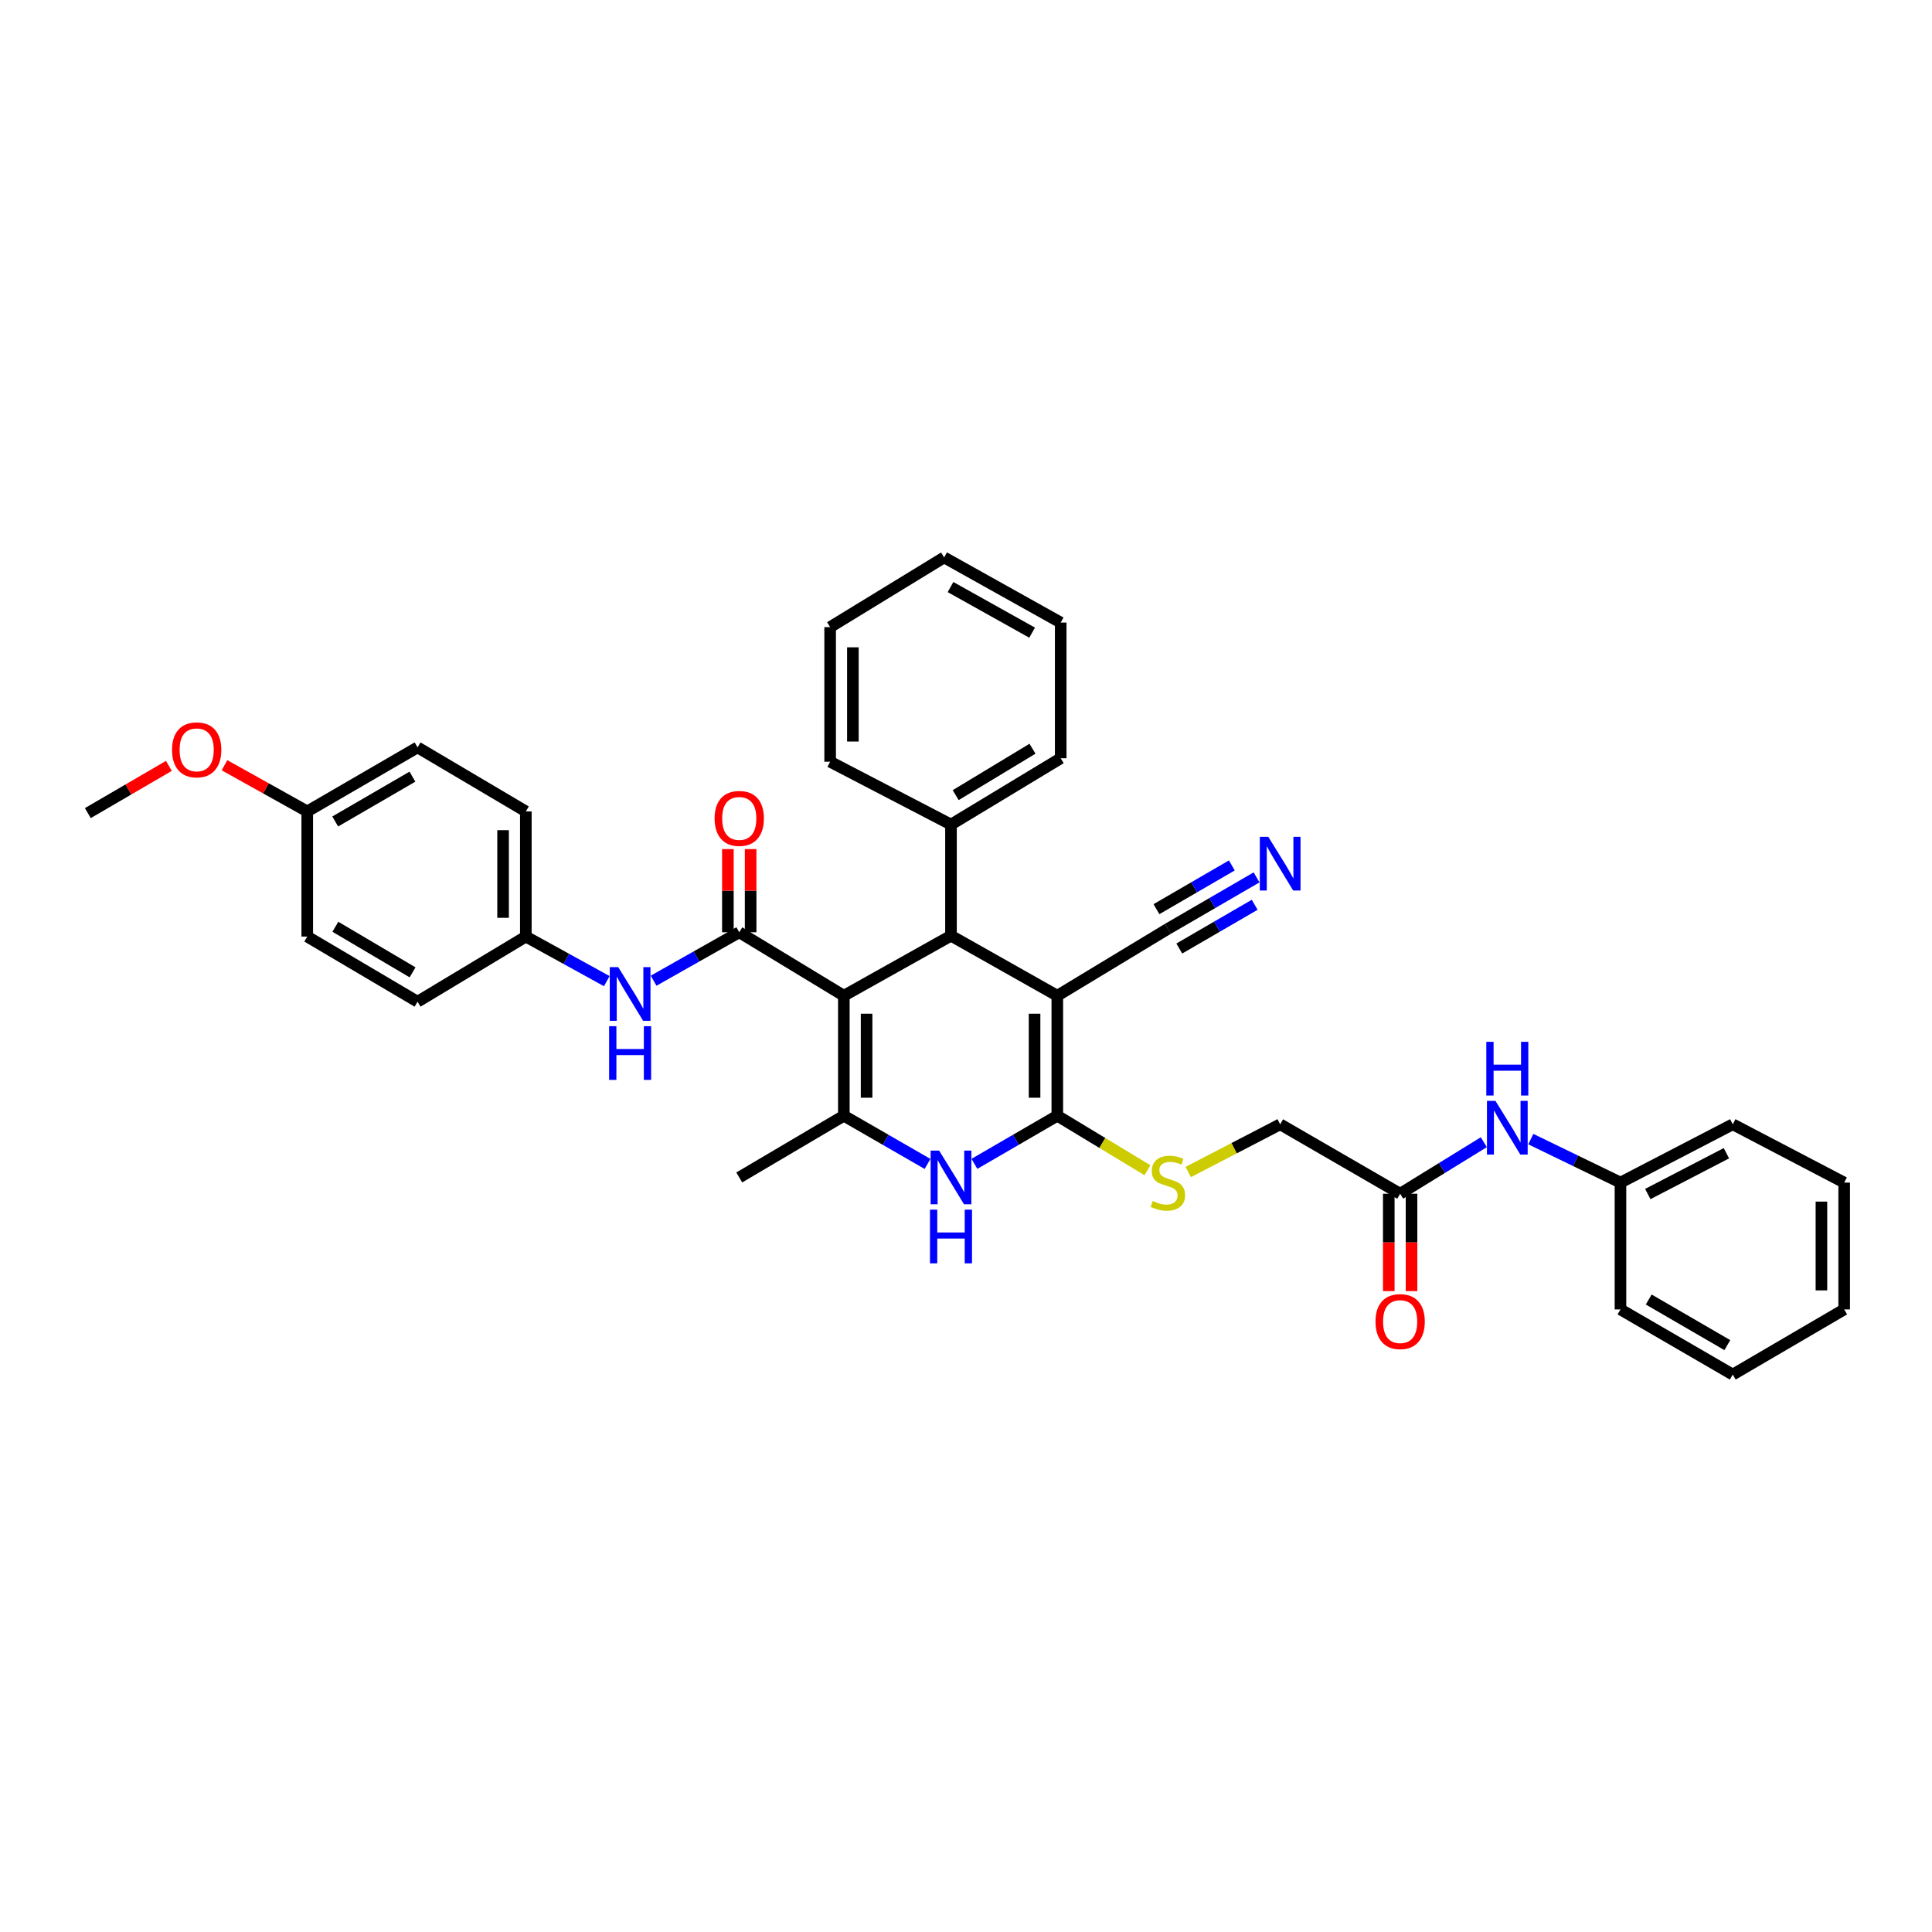 <?xml version='1.0' encoding='iso-8859-1'?>
<svg version='1.1' baseProfile='full'
              xmlns='http://www.w3.org/2000/svg'
                      xmlns:rdkit='http://www.rdkit.org/xml'
                      xmlns:xlink='http://www.w3.org/1999/xlink'
                  xml:space='preserve'
width='1000px' height='1000px' viewBox='0 0 1000 1000'>
<!-- END OF HEADER -->
<rect style='opacity:1.0;fill:#FFFFFF;stroke:none' width='1000' height='1000' x='0' y='0'> </rect>
<path class='bond-2' d='M 436.773,515.385 L 492.229,484.321' style='fill:none;fill-rule:evenodd;stroke:#000000;stroke-width:6px;stroke-linecap:butt;stroke-linejoin:miter;stroke-opacity:1' />
<path class='bond-3' d='M 436.773,515.385 L 436.773,577.5' style='fill:none;fill-rule:evenodd;stroke:#000000;stroke-width:6px;stroke-linecap:butt;stroke-linejoin:miter;stroke-opacity:1' />
<path class='bond-3' d='M 448.547,524.702 L 448.547,568.182' style='fill:none;fill-rule:evenodd;stroke:#000000;stroke-width:6px;stroke-linecap:butt;stroke-linejoin:miter;stroke-opacity:1' />
<path class='bond-4' d='M 436.773,515.385 L 382.638,482.542' style='fill:none;fill-rule:evenodd;stroke:#000000;stroke-width:6px;stroke-linecap:butt;stroke-linejoin:miter;stroke-opacity:1' />
<path class='bond-0' d='M 547.26,515.385 L 492.229,484.321' style='fill:none;fill-rule:evenodd;stroke:#000000;stroke-width:6px;stroke-linecap:butt;stroke-linejoin:miter;stroke-opacity:1' />
<path class='bond-6' d='M 547.26,515.385 L 604.489,480.769' style='fill:none;fill-rule:evenodd;stroke:#000000;stroke-width:6px;stroke-linecap:butt;stroke-linejoin:miter;stroke-opacity:1' />
<path class='bond-36' d='M 547.26,515.385 L 547.26,577.5' style='fill:none;fill-rule:evenodd;stroke:#000000;stroke-width:6px;stroke-linecap:butt;stroke-linejoin:miter;stroke-opacity:1' />
<path class='bond-36' d='M 535.486,524.702 L 535.486,568.182' style='fill:none;fill-rule:evenodd;stroke:#000000;stroke-width:6px;stroke-linecap:butt;stroke-linejoin:miter;stroke-opacity:1' />
<path class='bond-1' d='M 547.26,577.5 L 525.809,589.953' style='fill:none;fill-rule:evenodd;stroke:#000000;stroke-width:6px;stroke-linecap:butt;stroke-linejoin:miter;stroke-opacity:1' />
<path class='bond-1' d='M 525.809,589.953 L 504.358,602.406' style='fill:none;fill-rule:evenodd;stroke:#0000FF;stroke-width:6px;stroke-linecap:butt;stroke-linejoin:miter;stroke-opacity:1' />
<path class='bond-8' d='M 547.26,577.5 L 570.584,591.602' style='fill:none;fill-rule:evenodd;stroke:#000000;stroke-width:6px;stroke-linecap:butt;stroke-linejoin:miter;stroke-opacity:1' />
<path class='bond-8' d='M 570.584,591.602 L 593.908,605.705' style='fill:none;fill-rule:evenodd;stroke:#CCCC00;stroke-width:6px;stroke-linecap:butt;stroke-linejoin:miter;stroke-opacity:1' />
<path class='bond-13' d='M 492.229,484.321 L 492.229,426.791' style='fill:none;fill-rule:evenodd;stroke:#000000;stroke-width:6px;stroke-linecap:butt;stroke-linejoin:miter;stroke-opacity:1' />
<path class='bond-5' d='M 436.773,577.5 L 458.432,589.977' style='fill:none;fill-rule:evenodd;stroke:#000000;stroke-width:6px;stroke-linecap:butt;stroke-linejoin:miter;stroke-opacity:1' />
<path class='bond-5' d='M 458.432,589.977 L 480.091,602.454' style='fill:none;fill-rule:evenodd;stroke:#0000FF;stroke-width:6px;stroke-linecap:butt;stroke-linejoin:miter;stroke-opacity:1' />
<path class='bond-17' d='M 436.773,577.5 L 382.638,609.447' style='fill:none;fill-rule:evenodd;stroke:#000000;stroke-width:6px;stroke-linecap:butt;stroke-linejoin:miter;stroke-opacity:1' />
<path class='bond-7' d='M 382.638,482.542 L 360.474,495.077' style='fill:none;fill-rule:evenodd;stroke:#000000;stroke-width:6px;stroke-linecap:butt;stroke-linejoin:miter;stroke-opacity:1' />
<path class='bond-7' d='M 360.474,495.077 L 338.309,507.612' style='fill:none;fill-rule:evenodd;stroke:#0000FF;stroke-width:6px;stroke-linecap:butt;stroke-linejoin:miter;stroke-opacity:1' />
<path class='bond-11' d='M 388.525,482.542 L 388.525,461.016' style='fill:none;fill-rule:evenodd;stroke:#000000;stroke-width:6px;stroke-linecap:butt;stroke-linejoin:miter;stroke-opacity:1' />
<path class='bond-11' d='M 388.525,461.016 L 388.525,439.491' style='fill:none;fill-rule:evenodd;stroke:#FF0000;stroke-width:6px;stroke-linecap:butt;stroke-linejoin:miter;stroke-opacity:1' />
<path class='bond-11' d='M 376.751,482.542 L 376.751,461.016' style='fill:none;fill-rule:evenodd;stroke:#000000;stroke-width:6px;stroke-linecap:butt;stroke-linejoin:miter;stroke-opacity:1' />
<path class='bond-11' d='M 376.751,461.016 L 376.751,439.491' style='fill:none;fill-rule:evenodd;stroke:#FF0000;stroke-width:6px;stroke-linecap:butt;stroke-linejoin:miter;stroke-opacity:1' />
<path class='bond-9' d='M 604.489,480.769 L 627.442,467.45' style='fill:none;fill-rule:evenodd;stroke:#000000;stroke-width:6px;stroke-linecap:butt;stroke-linejoin:miter;stroke-opacity:1' />
<path class='bond-9' d='M 627.442,467.45 L 650.395,454.132' style='fill:none;fill-rule:evenodd;stroke:#0000FF;stroke-width:6px;stroke-linecap:butt;stroke-linejoin:miter;stroke-opacity:1' />
<path class='bond-9' d='M 610.398,490.953 L 629.908,479.632' style='fill:none;fill-rule:evenodd;stroke:#000000;stroke-width:6px;stroke-linecap:butt;stroke-linejoin:miter;stroke-opacity:1' />
<path class='bond-9' d='M 629.908,479.632 L 649.419,468.311' style='fill:none;fill-rule:evenodd;stroke:#0000FF;stroke-width:6px;stroke-linecap:butt;stroke-linejoin:miter;stroke-opacity:1' />
<path class='bond-9' d='M 598.579,470.585 L 618.09,459.264' style='fill:none;fill-rule:evenodd;stroke:#000000;stroke-width:6px;stroke-linecap:butt;stroke-linejoin:miter;stroke-opacity:1' />
<path class='bond-9' d='M 618.09,459.264 L 637.6,447.944' style='fill:none;fill-rule:evenodd;stroke:#0000FF;stroke-width:6px;stroke-linecap:butt;stroke-linejoin:miter;stroke-opacity:1' />
<path class='bond-16' d='M 314.071,507.839 L 293.121,496.306' style='fill:none;fill-rule:evenodd;stroke:#0000FF;stroke-width:6px;stroke-linecap:butt;stroke-linejoin:miter;stroke-opacity:1' />
<path class='bond-16' d='M 293.121,496.306 L 272.171,484.772' style='fill:none;fill-rule:evenodd;stroke:#000000;stroke-width:6px;stroke-linecap:butt;stroke-linejoin:miter;stroke-opacity:1' />
<path class='bond-15' d='M 615.035,606.629 L 638.824,594.282' style='fill:none;fill-rule:evenodd;stroke:#CCCC00;stroke-width:6px;stroke-linecap:butt;stroke-linejoin:miter;stroke-opacity:1' />
<path class='bond-15' d='M 638.824,594.282 L 662.613,581.935' style='fill:none;fill-rule:evenodd;stroke:#000000;stroke-width:6px;stroke-linecap:butt;stroke-linejoin:miter;stroke-opacity:1' />
<path class='bond-10' d='M 724.715,617.872 L 662.613,581.935' style='fill:none;fill-rule:evenodd;stroke:#000000;stroke-width:6px;stroke-linecap:butt;stroke-linejoin:miter;stroke-opacity:1' />
<path class='bond-12' d='M 724.715,617.872 L 746.366,604.536' style='fill:none;fill-rule:evenodd;stroke:#000000;stroke-width:6px;stroke-linecap:butt;stroke-linejoin:miter;stroke-opacity:1' />
<path class='bond-12' d='M 746.366,604.536 L 768.018,591.201' style='fill:none;fill-rule:evenodd;stroke:#0000FF;stroke-width:6px;stroke-linecap:butt;stroke-linejoin:miter;stroke-opacity:1' />
<path class='bond-14' d='M 718.828,617.872 L 718.828,643.073' style='fill:none;fill-rule:evenodd;stroke:#000000;stroke-width:6px;stroke-linecap:butt;stroke-linejoin:miter;stroke-opacity:1' />
<path class='bond-14' d='M 718.828,643.073 L 718.828,668.274' style='fill:none;fill-rule:evenodd;stroke:#FF0000;stroke-width:6px;stroke-linecap:butt;stroke-linejoin:miter;stroke-opacity:1' />
<path class='bond-14' d='M 730.602,617.872 L 730.602,643.073' style='fill:none;fill-rule:evenodd;stroke:#000000;stroke-width:6px;stroke-linecap:butt;stroke-linejoin:miter;stroke-opacity:1' />
<path class='bond-14' d='M 730.602,643.073 L 730.602,668.274' style='fill:none;fill-rule:evenodd;stroke:#FF0000;stroke-width:6px;stroke-linecap:butt;stroke-linejoin:miter;stroke-opacity:1' />
<path class='bond-18' d='M 792.349,589.605 L 815.552,600.854' style='fill:none;fill-rule:evenodd;stroke:#0000FF;stroke-width:6px;stroke-linecap:butt;stroke-linejoin:miter;stroke-opacity:1' />
<path class='bond-18' d='M 815.552,600.854 L 838.754,612.102' style='fill:none;fill-rule:evenodd;stroke:#000000;stroke-width:6px;stroke-linecap:butt;stroke-linejoin:miter;stroke-opacity:1' />
<path class='bond-25' d='M 492.229,426.791 L 549.019,392.47' style='fill:none;fill-rule:evenodd;stroke:#000000;stroke-width:6px;stroke-linecap:butt;stroke-linejoin:miter;stroke-opacity:1' />
<path class='bond-25' d='M 494.658,411.566 L 534.411,387.541' style='fill:none;fill-rule:evenodd;stroke:#000000;stroke-width:6px;stroke-linecap:butt;stroke-linejoin:miter;stroke-opacity:1' />
<path class='bond-26' d='M 492.229,426.791 L 429.676,394.262' style='fill:none;fill-rule:evenodd;stroke:#000000;stroke-width:6px;stroke-linecap:butt;stroke-linejoin:miter;stroke-opacity:1' />
<path class='bond-20' d='M 272.171,484.772 L 216.12,518.479' style='fill:none;fill-rule:evenodd;stroke:#000000;stroke-width:6px;stroke-linecap:butt;stroke-linejoin:miter;stroke-opacity:1' />
<path class='bond-21' d='M 272.171,484.772 L 272.171,419.988' style='fill:none;fill-rule:evenodd;stroke:#000000;stroke-width:6px;stroke-linecap:butt;stroke-linejoin:miter;stroke-opacity:1' />
<path class='bond-21' d='M 260.397,475.055 L 260.397,429.706' style='fill:none;fill-rule:evenodd;stroke:#000000;stroke-width:6px;stroke-linecap:butt;stroke-linejoin:miter;stroke-opacity:1' />
<path class='bond-27' d='M 838.754,612.102 L 896.879,581.935' style='fill:none;fill-rule:evenodd;stroke:#000000;stroke-width:6px;stroke-linecap:butt;stroke-linejoin:miter;stroke-opacity:1' />
<path class='bond-27' d='M 852.896,618.028 L 893.584,596.91' style='fill:none;fill-rule:evenodd;stroke:#000000;stroke-width:6px;stroke-linecap:butt;stroke-linejoin:miter;stroke-opacity:1' />
<path class='bond-28' d='M 838.754,612.102 L 838.754,677.756' style='fill:none;fill-rule:evenodd;stroke:#000000;stroke-width:6px;stroke-linecap:butt;stroke-linejoin:miter;stroke-opacity:1' />
<path class='bond-19' d='M 159.035,419.988 L 216.12,386.844' style='fill:none;fill-rule:evenodd;stroke:#000000;stroke-width:6px;stroke-linecap:butt;stroke-linejoin:miter;stroke-opacity:1' />
<path class='bond-19' d='M 173.51,425.199 L 213.469,401.998' style='fill:none;fill-rule:evenodd;stroke:#000000;stroke-width:6px;stroke-linecap:butt;stroke-linejoin:miter;stroke-opacity:1' />
<path class='bond-24' d='M 159.035,419.988 L 137.615,408.032' style='fill:none;fill-rule:evenodd;stroke:#000000;stroke-width:6px;stroke-linecap:butt;stroke-linejoin:miter;stroke-opacity:1' />
<path class='bond-24' d='M 137.615,408.032 L 116.194,396.076' style='fill:none;fill-rule:evenodd;stroke:#FF0000;stroke-width:6px;stroke-linecap:butt;stroke-linejoin:miter;stroke-opacity:1' />
<path class='bond-37' d='M 159.035,419.988 L 159.035,484.772' style='fill:none;fill-rule:evenodd;stroke:#000000;stroke-width:6px;stroke-linecap:butt;stroke-linejoin:miter;stroke-opacity:1' />
<path class='bond-23' d='M 216.12,518.479 L 159.035,484.772' style='fill:none;fill-rule:evenodd;stroke:#000000;stroke-width:6px;stroke-linecap:butt;stroke-linejoin:miter;stroke-opacity:1' />
<path class='bond-23' d='M 213.544,503.284 L 173.585,479.69' style='fill:none;fill-rule:evenodd;stroke:#000000;stroke-width:6px;stroke-linecap:butt;stroke-linejoin:miter;stroke-opacity:1' />
<path class='bond-22' d='M 272.171,419.988 L 216.12,386.844' style='fill:none;fill-rule:evenodd;stroke:#000000;stroke-width:6px;stroke-linecap:butt;stroke-linejoin:miter;stroke-opacity:1' />
<path class='bond-29' d='M 87.415,396.422 L 66.435,408.643' style='fill:none;fill-rule:evenodd;stroke:#FF0000;stroke-width:6px;stroke-linecap:butt;stroke-linejoin:miter;stroke-opacity:1' />
<path class='bond-29' d='M 66.435,408.643 L 45.455,420.865' style='fill:none;fill-rule:evenodd;stroke:#000000;stroke-width:6px;stroke-linecap:butt;stroke-linejoin:miter;stroke-opacity:1' />
<path class='bond-30' d='M 549.019,392.47 L 549.019,322.244' style='fill:none;fill-rule:evenodd;stroke:#000000;stroke-width:6px;stroke-linecap:butt;stroke-linejoin:miter;stroke-opacity:1' />
<path class='bond-31' d='M 429.676,394.262 L 429.676,324.599' style='fill:none;fill-rule:evenodd;stroke:#000000;stroke-width:6px;stroke-linecap:butt;stroke-linejoin:miter;stroke-opacity:1' />
<path class='bond-31' d='M 441.45,383.813 L 441.45,335.048' style='fill:none;fill-rule:evenodd;stroke:#000000;stroke-width:6px;stroke-linecap:butt;stroke-linejoin:miter;stroke-opacity:1' />
<path class='bond-33' d='M 896.879,581.935 L 954.545,612.102' style='fill:none;fill-rule:evenodd;stroke:#000000;stroke-width:6px;stroke-linecap:butt;stroke-linejoin:miter;stroke-opacity:1' />
<path class='bond-32' d='M 838.754,677.756 L 896.879,711.476' style='fill:none;fill-rule:evenodd;stroke:#000000;stroke-width:6px;stroke-linecap:butt;stroke-linejoin:miter;stroke-opacity:1' />
<path class='bond-32' d='M 853.381,672.63 L 894.068,696.233' style='fill:none;fill-rule:evenodd;stroke:#000000;stroke-width:6px;stroke-linecap:butt;stroke-linejoin:miter;stroke-opacity:1' />
<path class='bond-38' d='M 549.019,322.244 L 488.677,288.524' style='fill:none;fill-rule:evenodd;stroke:#000000;stroke-width:6px;stroke-linecap:butt;stroke-linejoin:miter;stroke-opacity:1' />
<path class='bond-38' d='M 534.225,327.464 L 491.985,303.86' style='fill:none;fill-rule:evenodd;stroke:#000000;stroke-width:6px;stroke-linecap:butt;stroke-linejoin:miter;stroke-opacity:1' />
<path class='bond-34' d='M 429.676,324.599 L 488.677,288.524' style='fill:none;fill-rule:evenodd;stroke:#000000;stroke-width:6px;stroke-linecap:butt;stroke-linejoin:miter;stroke-opacity:1' />
<path class='bond-35' d='M 896.879,711.476 L 954.545,677.756' style='fill:none;fill-rule:evenodd;stroke:#000000;stroke-width:6px;stroke-linecap:butt;stroke-linejoin:miter;stroke-opacity:1' />
<path class='bond-39' d='M 954.545,612.102 L 954.545,677.756' style='fill:none;fill-rule:evenodd;stroke:#000000;stroke-width:6px;stroke-linecap:butt;stroke-linejoin:miter;stroke-opacity:1' />
<path class='bond-39' d='M 942.771,621.951 L 942.771,667.908' style='fill:none;fill-rule:evenodd;stroke:#000000;stroke-width:6px;stroke-linecap:butt;stroke-linejoin:miter;stroke-opacity:1' />
<path  class='atom-6' d='M 486.087 595.553
L 495.192 610.271
Q 496.095 611.723, 497.547 614.353
Q 498.999 616.982, 499.078 617.139
L 499.078 595.553
L 502.767 595.553
L 502.767 623.34
L 498.96 623.34
L 489.187 607.249
Q 488.049 605.365, 486.833 603.206
Q 485.655 601.048, 485.302 600.381
L 485.302 623.34
L 481.691 623.34
L 481.691 595.553
L 486.087 595.553
' fill='#0000FF'/>
<path  class='atom-6' d='M 481.358 626.119
L 485.125 626.119
L 485.125 637.932
L 499.333 637.932
L 499.333 626.119
L 503.101 626.119
L 503.101 653.906
L 499.333 653.906
L 499.333 641.072
L 485.125 641.072
L 485.125 653.906
L 481.358 653.906
L 481.358 626.119
' fill='#0000FF'/>
<path  class='atom-8' d='M 320.007 500.595
L 329.112 515.313
Q 330.015 516.765, 331.467 519.395
Q 332.919 522.024, 332.998 522.181
L 332.998 500.595
L 336.687 500.595
L 336.687 528.382
L 332.88 528.382
L 323.107 512.291
Q 321.969 510.407, 320.752 508.248
Q 319.575 506.09, 319.222 505.423
L 319.222 528.382
L 315.611 528.382
L 315.611 500.595
L 320.007 500.595
' fill='#0000FF'/>
<path  class='atom-8' d='M 315.278 531.161
L 319.045 531.161
L 319.045 542.974
L 333.253 542.974
L 333.253 531.161
L 337.02 531.161
L 337.02 558.948
L 333.253 558.948
L 333.253 546.114
L 319.045 546.114
L 319.045 558.948
L 315.278 558.948
L 315.278 531.161
' fill='#0000FF'/>
<path  class='atom-9' d='M 596.639 621.639
Q 596.953 621.757, 598.248 622.307
Q 599.543 622.856, 600.956 623.209
Q 602.408 623.523, 603.821 623.523
Q 606.451 623.523, 607.982 622.267
Q 609.512 620.972, 609.512 618.735
Q 609.512 617.205, 608.727 616.263
Q 607.982 615.321, 606.804 614.811
Q 605.627 614.3, 603.664 613.712
Q 601.192 612.966, 599.7 612.259
Q 598.248 611.553, 597.189 610.062
Q 596.168 608.57, 596.168 606.058
Q 596.168 602.565, 598.523 600.407
Q 600.917 598.248, 605.627 598.248
Q 608.845 598.248, 612.495 599.779
L 611.592 602.801
Q 608.256 601.427, 605.744 601.427
Q 603.036 601.427, 601.545 602.565
Q 600.054 603.664, 600.093 605.587
Q 600.093 607.079, 600.839 607.982
Q 601.624 608.884, 602.722 609.394
Q 603.861 609.905, 605.744 610.493
Q 608.256 611.278, 609.748 612.063
Q 611.239 612.848, 612.299 614.457
Q 613.398 616.027, 613.398 618.735
Q 613.398 622.581, 610.807 624.661
Q 608.256 626.702, 603.978 626.702
Q 601.506 626.702, 599.622 626.153
Q 597.777 625.643, 595.579 624.74
L 596.639 621.639
' fill='#CCCC00'/>
<path  class='atom-10' d='M 656.471 433.149
L 665.576 447.867
Q 666.479 449.319, 667.931 451.949
Q 669.383 454.578, 669.462 454.735
L 669.462 433.149
L 673.151 433.149
L 673.151 460.936
L 669.344 460.936
L 659.572 444.845
Q 658.434 442.961, 657.217 440.802
Q 656.039 438.644, 655.686 437.977
L 655.686 460.936
L 652.076 460.936
L 652.076 433.149
L 656.471 433.149
' fill='#0000FF'/>
<path  class='atom-12' d='M 369.883 423.612
Q 369.883 416.94, 373.18 413.212
Q 376.477 409.483, 382.638 409.483
Q 388.8 409.483, 392.097 413.212
Q 395.394 416.94, 395.394 423.612
Q 395.394 430.363, 392.058 434.209
Q 388.722 438.016, 382.638 438.016
Q 376.516 438.016, 373.18 434.209
Q 369.883 430.402, 369.883 423.612
M 382.638 434.876
Q 386.877 434.876, 389.153 432.05
Q 391.469 429.185, 391.469 423.612
Q 391.469 418.157, 389.153 415.41
Q 386.877 412.623, 382.638 412.623
Q 378.4 412.623, 376.084 415.37
Q 373.808 418.118, 373.808 423.612
Q 373.808 429.225, 376.084 432.05
Q 378.4 434.876, 382.638 434.876
' fill='#FF0000'/>
<path  class='atom-13' d='M 774.042 569.814
L 783.147 584.531
Q 784.05 585.984, 785.502 588.613
Q 786.954 591.243, 787.033 591.4
L 787.033 569.814
L 790.722 569.814
L 790.722 597.601
L 786.915 597.601
L 777.143 581.509
Q 776.004 579.626, 774.788 577.467
Q 773.61 575.308, 773.257 574.641
L 773.257 597.601
L 769.646 597.601
L 769.646 569.814
L 774.042 569.814
' fill='#0000FF'/>
<path  class='atom-13' d='M 769.313 539.248
L 773.08 539.248
L 773.08 551.062
L 787.288 551.062
L 787.288 539.248
L 791.056 539.248
L 791.056 567.035
L 787.288 567.035
L 787.288 554.201
L 773.08 554.201
L 773.08 567.035
L 769.313 567.035
L 769.313 539.248
' fill='#0000FF'/>
<path  class='atom-15' d='M 711.96 684.055
Q 711.96 677.383, 715.257 673.655
Q 718.553 669.926, 724.715 669.926
Q 730.877 669.926, 734.174 673.655
Q 737.47 677.383, 737.47 684.055
Q 737.47 690.806, 734.134 694.652
Q 730.798 698.459, 724.715 698.459
Q 718.593 698.459, 715.257 694.652
Q 711.96 690.845, 711.96 684.055
M 724.715 695.319
Q 728.954 695.319, 731.23 692.493
Q 733.546 689.628, 733.546 684.055
Q 733.546 678.6, 731.23 675.853
Q 728.954 673.066, 724.715 673.066
Q 720.476 673.066, 718.161 675.813
Q 715.885 678.561, 715.885 684.055
Q 715.885 689.668, 718.161 692.493
Q 720.476 695.319, 724.715 695.319
' fill='#FF0000'/>
<path  class='atom-25' d='M 89.045 388.12
Q 89.045 381.448, 92.342 377.719
Q 95.638 373.991, 101.8 373.991
Q 107.962 373.991, 111.259 377.719
Q 114.555 381.448, 114.555 388.12
Q 114.555 394.87, 111.219 398.717
Q 107.883 402.524, 101.8 402.524
Q 95.678 402.524, 92.342 398.717
Q 89.045 394.91, 89.045 388.12
M 101.8 399.384
Q 106.039 399.384, 108.315 396.558
Q 110.631 393.693, 110.631 388.12
Q 110.631 382.665, 108.315 379.917
Q 106.039 377.131, 101.8 377.131
Q 97.561 377.131, 95.246 379.878
Q 92.97 382.625, 92.97 388.12
Q 92.97 393.732, 95.246 396.558
Q 97.561 399.384, 101.8 399.384
' fill='#FF0000'/>
</svg>
